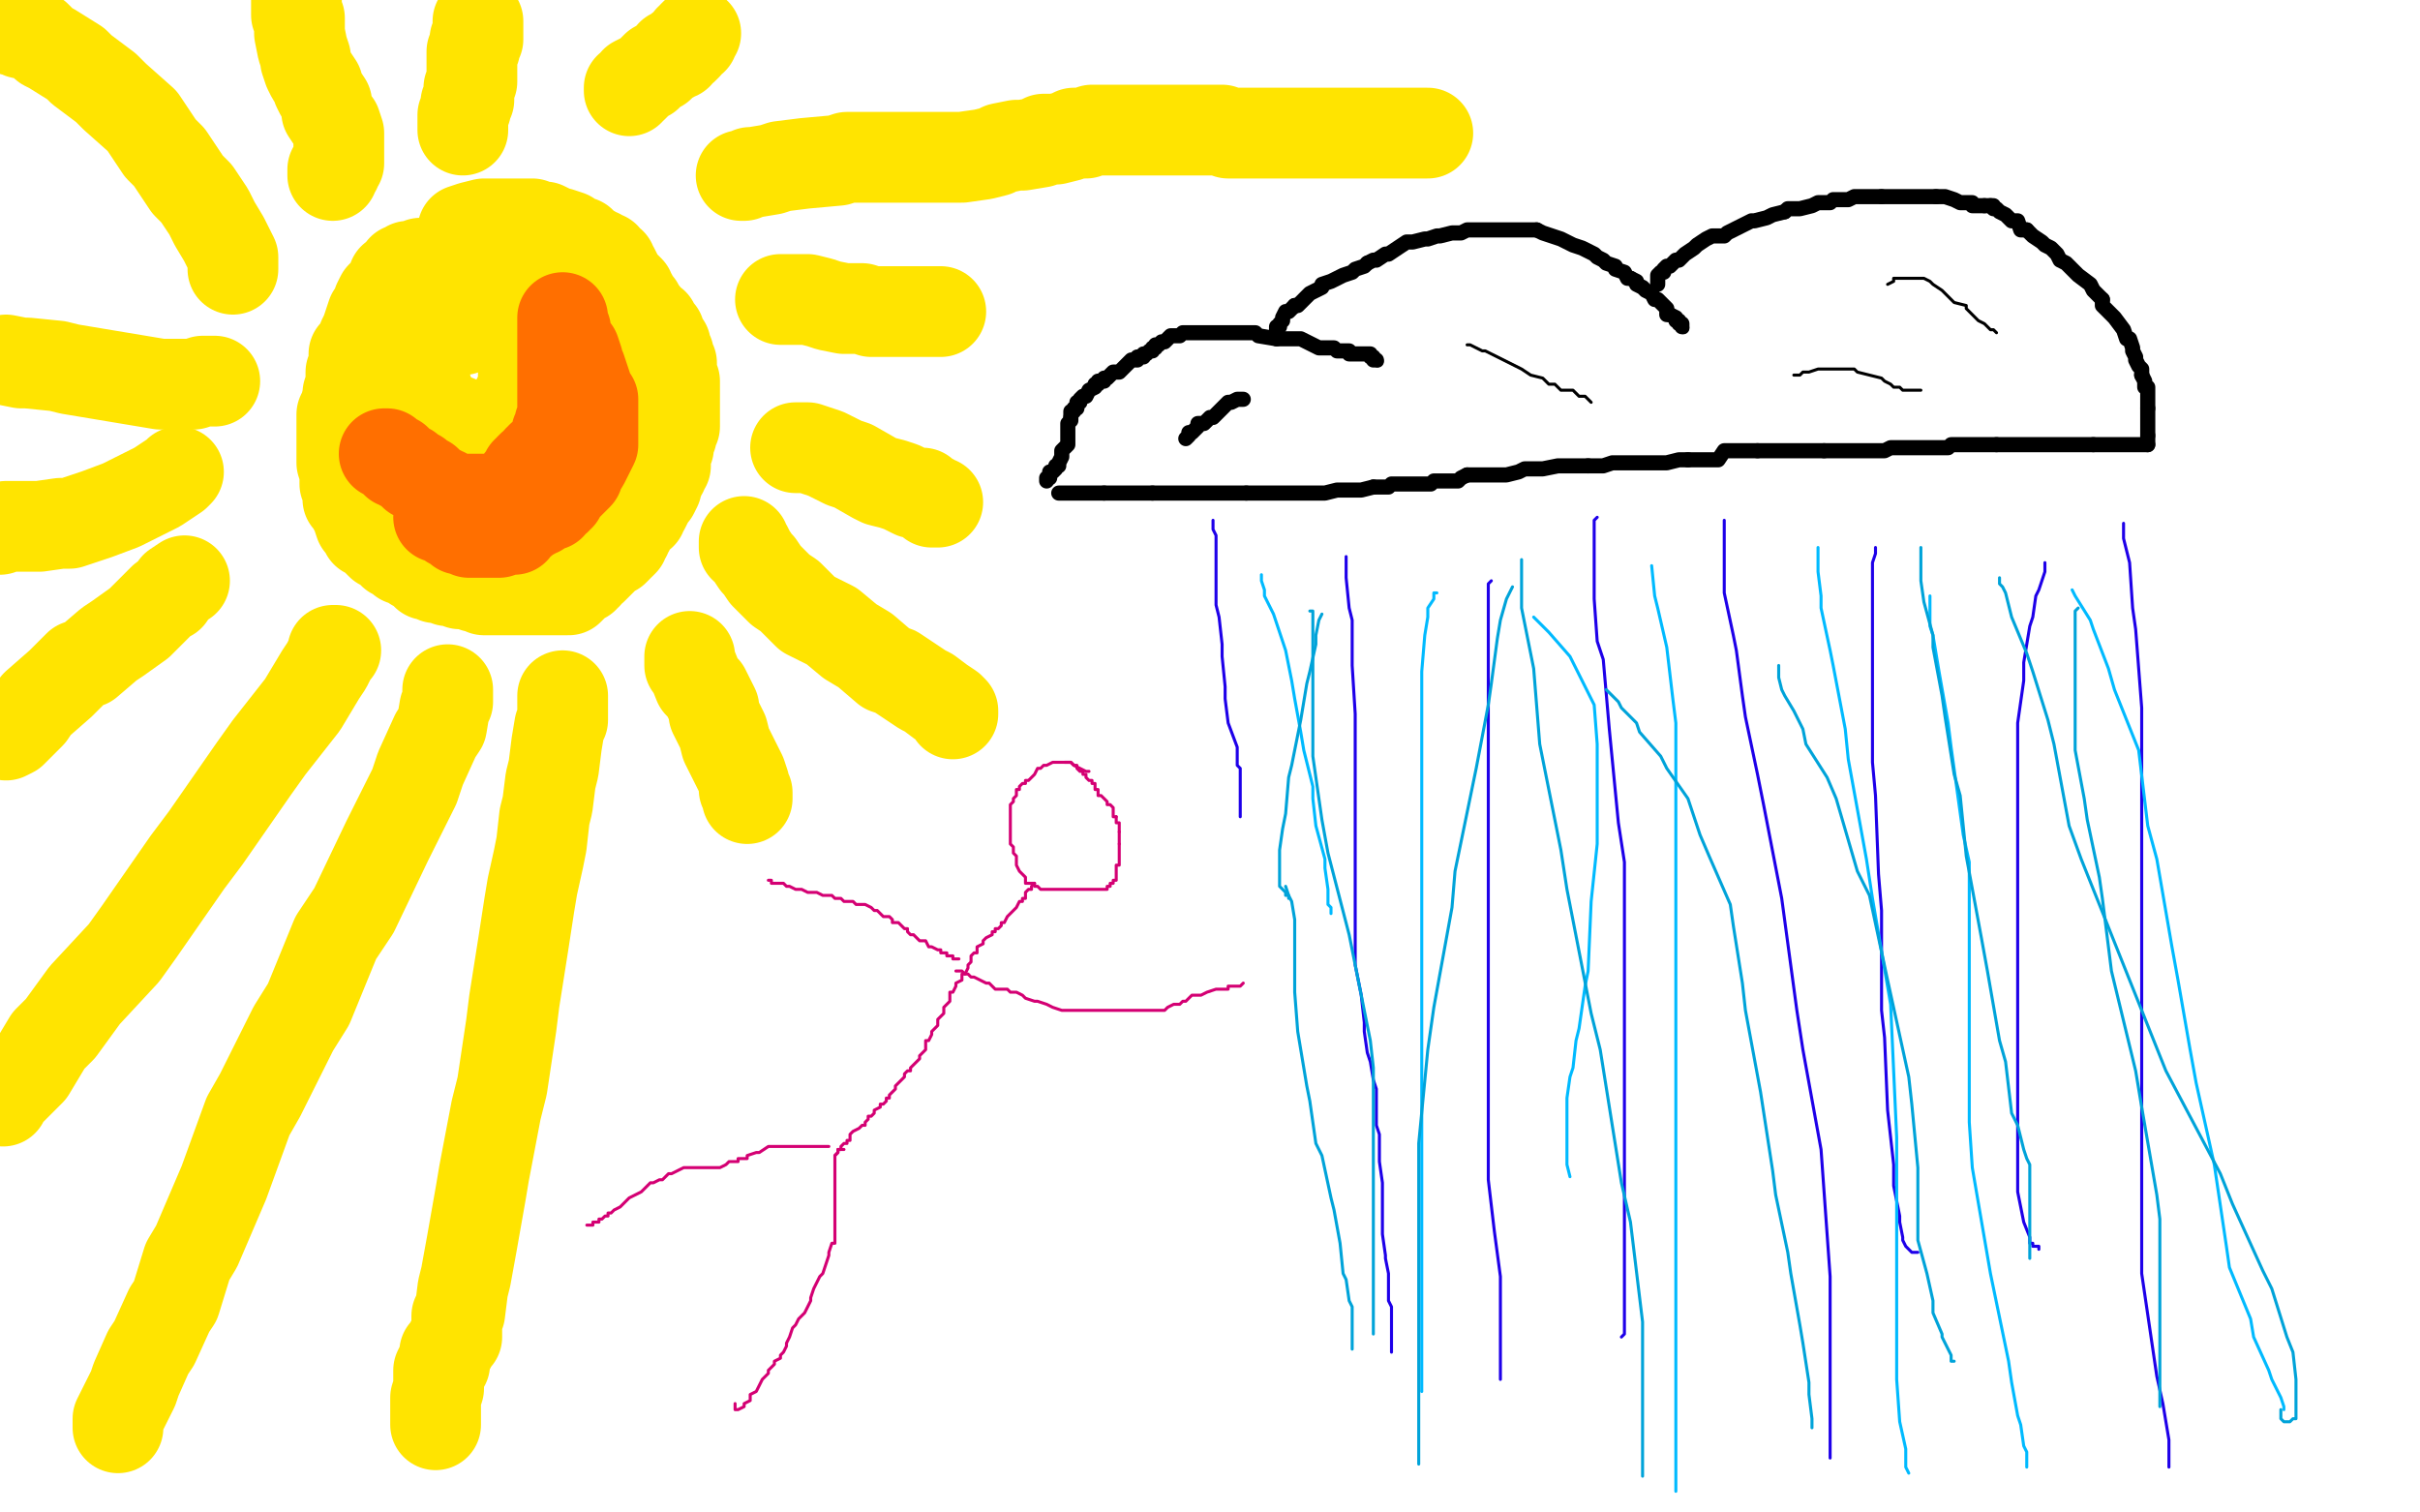 <?xml version="1.0" standalone="no"?>
<!DOCTYPE svg PUBLIC "-//W3C//DTD SVG 1.1//EN"
"http://www.w3.org/Graphics/SVG/1.1/DTD/svg11.dtd">

<svg width="800" height="500" version="1.1" xmlns="http://www.w3.org/2000/svg" xmlns:xlink="http://www.w3.org/1999/xlink" style="stroke-antialiasing: false"><desc>This SVG has been created on https://colorillo.com/</desc><rect x='0' y='0' width='800' height='500' style='fill: rgb(255,255,255); stroke-width:0' /><polyline points="360,255 359,255 359,255 357,254 357,254 355,253 355,253 354,252 354,252 352,252 352,252 351,252 351,252 350,252 350,252 348,252 348,252 346,253 345,253 344,254 343,254 342,256 340,258 339,258 339,259 338,259 337,260 337,261 336,261 336,262 336,263 335,264 335,265 334,266 334,267 334,268 334,269 334,270 334,271 334,272 334,273 334,274 334,275 334,276 334,277 334,278 334,279 335,280 335,281 335,282 336,283 336,284 336,285 336,286 337,288 338,289 339,290 339,291 339,292 340,292 341,292 342,292 342,293 343,293 344,294 345,294 346,294 347,294 348,294 349,294 350,294 351,294 352,294 353,294 354,294 355,294 356,294 357,294 358,294 359,294 360,294 361,294 362,294 363,294 364,294 365,294 366,294 366,293 367,293 367,292 368,292 368,291 369,291 369,290 369,289 369,288 369,287 369,286 370,286 370,285 370,284 370,283 370,282 370,281 370,280 370,279" style="fill: none; stroke: #d40073; stroke-width: 1; stroke-linejoin: round; stroke-linecap: round; stroke-antialiasing: false; stroke-antialias: 0; opacity: 1.0"/>
<polyline points="370,275 370,274 370,273 370,272 369,272 369,271 369,270" style="fill: none; stroke: #d40073; stroke-width: 1; stroke-linejoin: round; stroke-linecap: round; stroke-antialiasing: false; stroke-antialias: 0; opacity: 1.0"/>
<polyline points="370,279 370,278 370,277 370,276 370,275" style="fill: none; stroke: #d40073; stroke-width: 1; stroke-linejoin: round; stroke-linecap: round; stroke-antialiasing: false; stroke-antialias: 0; opacity: 1.0"/>
<polyline points="369,270 368,270 368,269 368,268 368,267 367,266 366,266 366,265 365,264 364,263 363,263 363,262 363,261 362,261 362,260 362,259 361,259 361,258 360,258 359,257 359,256 358,256 358,255 357,255 356,254 356,253 355,253 354,252 353,252 352,252" style="fill: none; stroke: #d40073; stroke-width: 1; stroke-linejoin: round; stroke-linecap: round; stroke-antialiasing: false; stroke-antialias: 0; opacity: 1.0"/>
<polyline points="342,292 341,293 341,293 341,294 341,294 340,294 340,294 339,295 339,295 339,297 339,297 338,297 338,297 338,298 338,298 337,298 337,298 336,300 336,300 335,301 335,301 333,303 332,305 331,305 331,306 330,307 329,307 329,308 328,308 328,309 326,310 325,311 325,312 323,313 323,315 322,315 321,316 321,318 320,319 320,320 319,322 318,322 318,324 316,325 316,326 315,328 314,328 314,329 314,331 313,332 312,333 312,335 311,336 310,337 310,339 309,340 308,341 308,342 307,344 306,344 306,345 306,347 305,348 304,349 304,350 303,351 302,352 301,353 301,354 300,354 299,355 299,356 298,357 297,358 296,359 296,360 295,361 294,362 294,363 293,363 293,364 292,365 291,365 291,366 289,367 289,368 288,369 287,369 287,370 286,371 286,372 285,372 284,373 282,374 281,375 281,376 281,377 280,377 280,378 279,378 278,379 278,380 277,380 277,381 276,382" style="fill: none; stroke: #d40073; stroke-width: 1; stroke-linejoin: round; stroke-linecap: round; stroke-antialiasing: false; stroke-antialias: 0; opacity: 1.0"/>
<polyline points="316,321 317,321 317,321 318,321 318,321 319,322 319,322 320,322 320,322 321,323 322,323 324,324 326,325 327,325 329,327 331,327 333,327 334,328 336,328 338,329 339,330 342,331 343,331 346,332 348,333 351,334 352,334 354,334 357,334 359,334 362,334 365,334 366,334 369,334 370,334 376,334 380,334 382,334 385,334 386,333 388,332 389,332 390,332 391,331 392,331 393,330 394,329 396,329 397,329 399,328 402,327 404,327 406,327 406,326 408,326 409,326 410,326 411,325" style="fill: none; stroke: #d40073; stroke-width: 1; stroke-linejoin: round; stroke-linecap: round; stroke-antialiasing: false; stroke-antialias: 0; opacity: 1.0"/>
<polyline points="317,317 316,317 316,317 315,317 315,317 315,316 315,316 314,316 314,316 313,316 313,316 313,315 313,315 312,315 312,315 311,315 311,315 311,314 311,314 310,314 308,313 307,313 306,311 305,311 304,311 303,310 302,309 301,309 300,308 300,307 299,307 298,306 297,305 296,305 295,305 295,304 294,303 293,303 292,303 291,302 290,301 289,301 288,300 286,299 284,299 283,299 282,298 280,298 279,298 278,297 276,297 275,296 274,296 272,296 270,295 268,295 267,295 265,294 263,294 261,293 260,293 259,292 256,292 255,292 255,291 254,291" style="fill: none; stroke: #d40073; stroke-width: 1; stroke-linejoin: round; stroke-linecap: round; stroke-antialiasing: false; stroke-antialias: 0; opacity: 1.0"/>
<polyline points="279,380 278,380 278,380 277,380 277,380 277,381 277,381 276,382 276,382 276,383 276,383 276,385 276,385 276,386 276,389 276,391 276,392 276,395 276,398 276,400 276,403 276,404 276,406 276,408 276,411 275,411 274,414 274,415 273,418 272,421 271,422 270,424 269,426 268,429 268,430 267,432 266,434 264,436 263,438 262,439 261,442 260,444 260,445 259,447 258,448 258,449 256,450 256,451 254,453 254,454 252,456 251,458 250,460 248,461 248,463 246,464 246,465 244,466 243,466 243,465 243,464" style="fill: none; stroke: #d40073; stroke-width: 1; stroke-linejoin: round; stroke-linecap: round; stroke-antialiasing: false; stroke-antialias: 0; opacity: 1.0"/>
<polyline points="274,379 273,379 273,379 272,379 272,379 271,379 271,379 269,379 269,379 268,379 268,379 267,379 267,379 266,379 266,379 264,379 264,379 262,379 262,379 261,379 261,379 259,379 259,379 257,379 257,379 254,379 251,381 250,381 247,382 247,383 244,383 244,384 241,384 240,385 238,386 236,386 235,386 233,386 232,386 230,386 228,386 226,386 224,387 222,388 221,388 219,390 218,390 216,391 215,391 214,392 212,394 210,395 208,396 207,397 206,398 205,399 203,400 202,401 201,401 201,402 200,402 199,403 198,403 198,404 197,404 196,404 196,405 195,405 194,405" style="fill: none; stroke: #d40073; stroke-width: 1; stroke-linejoin: round; stroke-linecap: round; stroke-antialiasing: false; stroke-antialias: 0; opacity: 1.0"/>
<polyline points="346,159 346,158 346,158 347,158 347,158 347,157 347,157 347,156 347,156 348,156 348,156 349,155 349,155 349,154 349,154 350,154 350,154 350,153 350,153 351,151 351,151 351,149 351,149 352,148 353,147 353,145 353,143 353,142 353,141 353,140 354,139 354,138" style="fill: none; stroke: #000000; stroke-width: 5; stroke-linejoin: round; stroke-linecap: round; stroke-antialiasing: false; stroke-antialias: 0; opacity: 1.0"/>
<polyline points="354,138 354,137 354,136 355,136 355,135 356,135 356,133 357,133 357,132 358,131 359,131 360,129 362,128 362,127 363,127 363,126 365,126 365,125 366,125 367,124 368,123 369,123 370,123 371,122 372,121 373,120 374,119 375,119 376,119 376,118 378,118 378,117 379,117 380,116 381,116 381,115 382,115 382,114 383,114 384,113 385,113 386,112 387,111 388,111 389,111 390,111 391,110 392,110 393,110 394,110 395,110 396,110 398,110 399,110 400,110 401,110 403,110 404,110 405,110 406,110 407,110 408,110 409,110 411,110 415,110 416,111 422,112 424,112 430,112 432,113 436,115 437,115 438,115 439,115 440,115 441,115 442,116 443,116 444,116 446,116 446,117 447,117 448,117 449,117 450,117 451,117 452,117 453,117 453,118 454,118 454,119 455,119" style="fill: none; stroke: #000000; stroke-width: 5; stroke-linejoin: round; stroke-linecap: round; stroke-antialiasing: false; stroke-antialias: 0; opacity: 1.0"/>
<polyline points="452,87 454,86 455,86 458,84 459,84 462,82 465,80 467,80 471,79 472,79 475,78 476,78 480,77 482,77 483,77 485,76 486,76 488,76 490,76 491,76 494,76 498,76 499,76 502,76 504,76 508,76" style="fill: none; stroke: #000000; stroke-width: 5; stroke-linejoin: round; stroke-linecap: round; stroke-antialiasing: false; stroke-antialias: 0; opacity: 1.0"/>
<polyline points="428,101 429,101 431,99 433,97 435,96 437,95 437,94 440,93 442,92 444,91 447,90 448,89 451,88 452,87" style="fill: none; stroke: #000000; stroke-width: 5; stroke-linejoin: round; stroke-linecap: round; stroke-antialiasing: false; stroke-antialias: 0; opacity: 1.0"/>
<polyline points="552,104 554,105 554,106 555,106 555,107 556,107 556,108" style="fill: none; stroke: #000000; stroke-width: 5; stroke-linejoin: round; stroke-linecap: round; stroke-antialiasing: false; stroke-antialias: 0; opacity: 1.0"/>
<polyline points="422,112 422,111 422,111 422,110 422,110 422,109 422,109 422,108 422,108 423,108 423,108 423,107 423,107 424,106 424,106 424,105 424,105 425,103 425,103 426,103 426,103 428,101 428,101 428,101 428,101" style="fill: none; stroke: #000000; stroke-width: 5; stroke-linejoin: round; stroke-linecap: round; stroke-antialiasing: false; stroke-antialias: 0; opacity: 1.0"/>
<polyline points="539,92 541,93 541,94 543,95 544,96 546,97 547,99 548,99 549,100 551,102 551,104 552,104" style="fill: none; stroke: #000000; stroke-width: 5; stroke-linejoin: round; stroke-linecap: round; stroke-antialiasing: false; stroke-antialias: 0; opacity: 1.0"/>
<polyline points="548,94 548,93 548,93 548,92 548,92 548,91 548,91 549,90 549,90 550,90 550,90 550,89 550,89 551,88 551,88 552,88 552,88 554,86 554,86 555,86 555,86 557,84 560,82 561,81 564,79 566,78 570,78 571,77 575,75 579,73 580,73 584,72 586,71 590,70" style="fill: none; stroke: #000000; stroke-width: 5; stroke-linejoin: round; stroke-linecap: round; stroke-antialiasing: false; stroke-antialias: 0; opacity: 1.0"/>
<polyline points="640,65 643,65 646,66 648,67 650,67 652,67 652,68 654,68 655,68 656,68" style="fill: none; stroke: #000000; stroke-width: 5; stroke-linejoin: round; stroke-linecap: round; stroke-antialiasing: false; stroke-antialias: 0; opacity: 1.0"/>
<polyline points="622,65 625,65 626,65 627,65 628,65 629,65 631,65 632,65 634,65 635,65 636,65 638,65 640,65" style="fill: none; stroke: #000000; stroke-width: 5; stroke-linejoin: round; stroke-linecap: round; stroke-antialiasing: false; stroke-antialias: 0; opacity: 1.0"/>
<circle cx="658.5" cy="68.5" r="2" style="fill: #000000; stroke-antialiasing: false; stroke-antialias: 0; opacity: 1.0"/>
<polyline points="670,76 672,78 675,80 676,81 678,82 679,83 680,84 681,86 683,87 685,89 687,91 691,94 692,96 695,99" style="fill: none; stroke: #000000; stroke-width: 5; stroke-linejoin: round; stroke-linecap: round; stroke-antialiasing: false; stroke-antialias: 0; opacity: 1.0"/>
<polyline points="710,135 710,136 710,138 710,139 710,140 710,141 710,142 710,143 710,144" style="fill: none; stroke: #000000; stroke-width: 5; stroke-linejoin: round; stroke-linecap: round; stroke-antialiasing: false; stroke-antialias: 0; opacity: 1.0"/>
<polyline points="708,124 709,126 709,128 710,128 710,129 710,130 710,131 710,132 710,133 710,134 710,135" style="fill: none; stroke: #000000; stroke-width: 5; stroke-linejoin: round; stroke-linecap: round; stroke-antialiasing: false; stroke-antialias: 0; opacity: 1.0"/>
<polyline points="710,147 709,147 708,147 707,147 706,147 703,147 701,147 699,147 698,147 695,147 692,147" style="fill: none; stroke: #000000; stroke-width: 5; stroke-linejoin: round; stroke-linecap: round; stroke-antialiasing: false; stroke-antialias: 0; opacity: 1.0"/>
<polyline points="660,147 657,147 655,147 652,147 651,147 648,147 645,147 644,148 642,148 640,148 637,148 636,148 633,148 632,148 629,148 625,148 623,149 620,149 619,149 616,149 614,149 612,149 609,149 607,149 605,149 603,149" style="fill: none; stroke: #000000; stroke-width: 5; stroke-linejoin: round; stroke-linecap: round; stroke-antialiasing: false; stroke-antialias: 0; opacity: 1.0"/>
<polyline points="508,76 510,77 516,79 520,81 523,82 527,84 528,85 530,86 531,87 534,88 534,89 537,90 538,92 539,92" style="fill: none; stroke: #000000; stroke-width: 5; stroke-linejoin: round; stroke-linecap: round; stroke-antialiasing: false; stroke-antialias: 0; opacity: 1.0"/>
<polyline points="581,149 579,149 577,149 576,149 574,149 573,149 570,149 568,152 566,152 564,152 561,152 558,152" style="fill: none; stroke: #000000; stroke-width: 5; stroke-linejoin: round; stroke-linecap: round; stroke-antialiasing: false; stroke-antialias: 0; opacity: 1.0"/>
<polyline points="656,68 657,68 658,68" style="fill: none; stroke: #000000; stroke-width: 5; stroke-linejoin: round; stroke-linecap: round; stroke-antialiasing: false; stroke-antialias: 0; opacity: 1.0"/>
<polyline points="590,70 591,69 595,69 599,68 601,67 605,67 606,66 610,66 611,66 613,65 615,65 618,65 621,65 622,65" style="fill: none; stroke: #000000; stroke-width: 5; stroke-linejoin: round; stroke-linecap: round; stroke-antialiasing: false; stroke-antialias: 0; opacity: 1.0"/>
<polyline points="658,68 659,68 659,68 659,69 659,69 660,69 660,69 661,70 661,70 663,71 663,71 665,73 665,73 667,73 667,73 668,76 668,76 670,76 670,76" style="fill: none; stroke: #000000; stroke-width: 5; stroke-linejoin: round; stroke-linecap: round; stroke-antialiasing: false; stroke-antialias: 0; opacity: 1.0"/>
<polyline points="695,99 695,101 698,104 699,105 702,109 703,112 704,112 705,115 705,116 706,118 706,119 707,121 708,122 708,124" style="fill: none; stroke: #000000; stroke-width: 5; stroke-linejoin: round; stroke-linecap: round; stroke-antialiasing: false; stroke-antialias: 0; opacity: 1.0"/>
<polyline points="525,154 524,154 520,154 518,154 515,154 510,155 508,155 504,155 502,156 498,157 496,157 491,157 489,157 485,157" style="fill: none; stroke: #000000; stroke-width: 5; stroke-linejoin: round; stroke-linecap: round; stroke-antialiasing: false; stroke-antialias: 0; opacity: 1.0"/>
<circle cx="455.5" cy="119.5" r="2" style="fill: #000000; stroke-antialiasing: false; stroke-antialias: 0; opacity: 1.0"/>
<polyline points="485,157 483,158 482,159 479,159 477,159 474,159 473,160 469,160 466,160 465,160 460,160 459,161 455,161 454,161" style="fill: none; stroke: #000000; stroke-width: 5; stroke-linejoin: round; stroke-linecap: round; stroke-antialiasing: false; stroke-antialias: 0; opacity: 1.0"/>
<circle cx="556.5" cy="108.5" r="2" style="fill: #000000; stroke-antialiasing: false; stroke-antialias: 0; opacity: 1.0"/>
<polyline points="454,161 450,162 447,162 442,162 438,163 437,163 433,163 430,163 426,163 425,163 421,163 418,163 416,163 412,163" style="fill: none; stroke: #000000; stroke-width: 5; stroke-linejoin: round; stroke-linecap: round; stroke-antialiasing: false; stroke-antialias: 0; opacity: 1.0"/>
<polyline points="710,144 710,145 710,146 710,147" style="fill: none; stroke: #000000; stroke-width: 5; stroke-linejoin: round; stroke-linecap: round; stroke-antialiasing: false; stroke-antialias: 0; opacity: 1.0"/>
<polyline points="603,149 602,149 600,149 599,149 596,149 593,149 592,149 590,149 589,149 587,149 586,149 584,149 582,149 581,149" style="fill: none; stroke: #000000; stroke-width: 5; stroke-linejoin: round; stroke-linecap: round; stroke-antialiasing: false; stroke-antialias: 0; opacity: 1.0"/>
<polyline points="558,152 555,152 551,153 550,153 547,153 545,153 542,153 540,153 537,153 536,153 533,153 530,154 528,154 525,154" style="fill: none; stroke: #000000; stroke-width: 5; stroke-linejoin: round; stroke-linecap: round; stroke-antialiasing: false; stroke-antialias: 0; opacity: 1.0"/>
<polyline points="381,163 380,163 379,163 378,163 377,163 376,163 375,163 374,163 373,163 372,163 371,163 370,163 369,163 368,163 367,163 366,163 365,163" style="fill: none; stroke: #000000; stroke-width: 5; stroke-linejoin: round; stroke-linecap: round; stroke-antialiasing: false; stroke-antialias: 0; opacity: 1.0"/>
<polyline points="692,147 690,147 687,147 684,147 683,147 679,147 677,147 673,147 672,147 668,147 667,147 664,147 661,147 660,147" style="fill: none; stroke: #000000; stroke-width: 5; stroke-linejoin: round; stroke-linecap: round; stroke-antialiasing: false; stroke-antialias: 0; opacity: 1.0"/>
<polyline points="412,163 411,163 405,163 404,163 400,163 398,163 394,163 389,163 387,163 385,163 384,163 383,163 382,163 381,163" style="fill: none; stroke: #000000; stroke-width: 5; stroke-linejoin: round; stroke-linecap: round; stroke-antialiasing: false; stroke-antialias: 0; opacity: 1.0"/>
<polyline points="365,163 364,163 363,163 362,163 361,163 360,163 359,163 358,163 357,163 356,163 355,163 354,163 353,163 352,163 351,163 350,163" style="fill: none; stroke: #000000; stroke-width: 5; stroke-linejoin: round; stroke-linecap: round; stroke-antialiasing: false; stroke-antialias: 0; opacity: 1.0"/>
<polyline points="392,145 393,144 393,144 393,143 393,143 394,143 394,143 395,142 395,142 396,141 396,141 396,140 396,140 398,140 398,140 399,139 399,139 400,138 400,138 401,138 401,138 402,137 402,137 403,136 403,136 404,135 404,135 405,134 406,133 407,133 409,132 410,132 411,132" style="fill: none; stroke: #000000; stroke-width: 5; stroke-linejoin: round; stroke-linecap: round; stroke-antialiasing: false; stroke-antialias: 0; opacity: 1.0"/>
<polyline points="485,114 486,114 486,114 490,116 490,116 491,116 491,116 495,118 495,118 497,119 497,119 501,121 501,121 503,122 503,122 506,124 506,124 510,125 510,125 511,126 511,126 512,127 512,127 514,127 514,127 515,128 515,128 516,129 518,129 520,129 522,131 524,131 525,132 526,133" style="fill: none; stroke: #000000; stroke-width: 1; stroke-linejoin: round; stroke-linecap: round; stroke-antialiasing: false; stroke-antialias: 0; opacity: 1.0"/>
<polyline points="593,124 595,124 595,124 596,123 596,123 598,123 598,123 601,122 601,122 603,122 603,122 607,122 607,122 609,122 609,122 613,122 613,122 614,123 614,123 618,124 618,124 622,125 622,125 623,126 623,126 625,127 626,128 627,128 628,128 629,129 630,129 631,129 632,129 633,129 634,129 635,129" style="fill: none; stroke: #000000; stroke-width: 1; stroke-linejoin: round; stroke-linecap: round; stroke-antialiasing: false; stroke-antialias: 0; opacity: 1.0"/>
<polyline points="624,94 626,93 626,93 626,92 626,92 628,92 628,92 631,92 631,92 633,92 633,92 634,92 634,92 635,92 635,92 636,92 636,92 638,93 638,93 639,94 639,94 642,96 642,96 644,98 644,98 646,100 650,101 650,102 652,104 653,105 654,106 656,107 657,108 658,109 659,109 660,110" style="fill: none; stroke: #000000; stroke-width: 1; stroke-linejoin: round; stroke-linecap: round; stroke-antialiasing: false; stroke-antialias: 0; opacity: 1.0"/>
<polyline points="401,172 401,173 401,173 401,175 401,175 402,177 402,177 402,180 402,180 402,183 402,183 402,184 402,184 402,187 402,187 402,191 402,191 402,193 402,193 402,200 402,200 403,204 403,204 404,213 404,217 405,227 405,231 406,239 409,247 409,249 409,253 410,254 410,257 410,259 410,261 410,263 410,264 410,265 410,266 410,267 410,268 410,269 410,270" style="fill: none; stroke: #1e00e9; stroke-width: 1; stroke-linejoin: round; stroke-linecap: round; stroke-antialiasing: false; stroke-antialias: 0; opacity: 1.0"/>
<polyline points="445,184 445,185 445,185 445,189 445,189 445,191 445,191 446,201 446,201 447,205 447,205 447,220 447,220 448,236 448,236 448,244 448,244 448,264 448,264 448,271 448,271 448,295 448,295 448,302 448,302 448,315 448,315 448,319 450,329 451,338 451,341 452,348 453,351 454,357 455,360 455,367 455,372 456,375 456,381 456,384 457,391 457,394 457,400 457,403 457,408 458,415 458,416 459,421 459,424 459,427 459,428 459,430 460,432 460,434 460,436 460,437 460,439 460,441 460,443 460,444 460,446 460,447 460,446 460,445" style="fill: none; stroke: #1e00e9; stroke-width: 1; stroke-linejoin: round; stroke-linecap: round; stroke-antialiasing: false; stroke-antialias: 0; opacity: 1.0"/>
<polyline points="493,192 492,193 492,193 492,195 492,195 492,197 492,197 492,202 492,202 492,206 492,206 492,217 492,217 492,222 492,222 492,240 492,240 492,265 492,265 492,274 492,274 492,300 492,300 492,312 492,312 492,346 492,346 492,356 492,382 492,390 494,407 496,422 496,426 496,434 496,436 496,440 496,442 496,446 496,451 496,452 496,454 496,455 496,456" style="fill: none; stroke: #1e00e9; stroke-width: 1; stroke-linejoin: round; stroke-linecap: round; stroke-antialiasing: false; stroke-antialias: 0; opacity: 1.0"/>
<polyline points="528,171 527,172 527,172 527,173 527,173 527,177 527,177 527,182 527,182 527,185 527,185 527,194 527,194 527,198 527,198 528,212 528,212 530,218 530,218 532,241 532,241 535,272 535,272 537,285 537,285 537,317 537,317 537,330 537,367 537,377 537,403 537,410 537,425 537,434 537,436 537,440 537,441 536,442" style="fill: none; stroke: #1e00e9; stroke-width: 1; stroke-linejoin: round; stroke-linecap: round; stroke-antialiasing: false; stroke-antialias: 0; opacity: 1.0"/>
<polyline points="570,172 570,173 570,173 570,174 570,174 570,175 570,175 570,178 570,178 570,180 570,180 570,185 570,185 570,188 570,188 570,196 570,196 573,210 573,210 574,215 574,215 576,230 576,230 577,237 577,237 581,256 583,266 589,297 594,334 596,347 602,380 603,394 605,422 605,431 605,451 605,457 605,469 605,477 605,479 605,481 605,482" style="fill: none; stroke: #1e00e9; stroke-width: 1; stroke-linejoin: round; stroke-linecap: round; stroke-antialiasing: false; stroke-antialias: 0; opacity: 1.0"/>
<polyline points="620,181 620,182 620,182 620,183 620,183 619,186 619,186 619,189 619,189 619,195 619,195 619,199 619,199 619,211 619,211 619,225 619,225 619,232 619,232 619,252 619,252 620,263 620,263 621,289 621,289 622,301 622,334 623,343 624,367 626,385 626,392 628,402 628,404 629,409 629,410 630,412 631,413 632,414 633,414 634,414" style="fill: none; stroke: #1e00e9; stroke-width: 1; stroke-linejoin: round; stroke-linecap: round; stroke-antialiasing: false; stroke-antialias: 0; opacity: 1.0"/>
<polyline points="676,186 676,189 676,189 674,195 674,195 673,197 673,197 672,204 672,204 671,207 671,207 669,219 669,219 669,225 669,225 667,239 667,239 667,246 667,246 667,266 667,266 667,291 667,291 667,301 667,301 667,326 667,326 667,335 667,359 667,368 667,389 667,394 669,404 671,409 671,411 672,411 672,412 673,412 674,412 674,413" style="fill: none; stroke: #1e00e9; stroke-width: 1; stroke-linejoin: round; stroke-linecap: round; stroke-antialiasing: false; stroke-antialias: 0; opacity: 1.0"/>
<polyline points="702,173 702,174 702,174 702,176 702,176 702,178 702,178 704,186 704,186 705,201 705,201 706,208 706,208 708,234 708,234 708,246 708,246 708,282 708,282 708,301 708,301 708,350 708,350 708,404 708,404 708,421 708,421 713,455 715,464 717,476 717,479 717,484 717,485" style="fill: none; stroke: #1e00e9; stroke-width: 1; stroke-linejoin: round; stroke-linecap: round; stroke-antialiasing: false; stroke-antialias: 0; opacity: 1.0"/>
<polyline points="417,190 417,191 417,191 417,192 417,192 418,195 418,195 418,197 418,197 421,203 421,203 422,206 422,206 425,215 425,215 427,225 427,225 428,231 428,231 430,242 430,242 431,248 431,248 434,260 434,260 434,264 434,264 435,273 438,284 438,287 439,294 439,296 439,299 440,300 440,301 440,302" style="fill: none; stroke: #00baff; stroke-width: 1; stroke-linejoin: round; stroke-linecap: round; stroke-antialiasing: false; stroke-antialias: 0; opacity: 1.0"/>
<polyline points="475,196 474,196 474,196 474,197 474,197 474,198 474,198 472,201 472,201 472,204 472,204 471,210 471,210 470,222 470,222 470,227 470,227 470,242 470,242 470,250 470,250 470,268 470,268 470,277 470,277 470,306 470,306 470,344 470,358 470,390 470,402 470,430 470,437 470,450 470,453 470,457 470,459 470,460" style="fill: none; stroke: #00baff; stroke-width: 1; stroke-linejoin: round; stroke-linecap: round; stroke-antialiasing: false; stroke-antialias: 0; opacity: 1.0"/>
<polyline points="507,204 512,209 512,209 519,217 519,217 520,219 520,219 524,227 524,227 527,233 527,233 528,246 528,246 528,251 528,251 528,271 528,271 528,279 528,279 526,298 526,298 525,321 525,321 524,326 524,326 522,340 522,340 521,344 520,353 519,356 518,363 518,367 518,369 518,373 518,374 518,379 518,380 518,385 519,389" style="fill: none; stroke: #00baff; stroke-width: 1; stroke-linejoin: round; stroke-linecap: round; stroke-antialiasing: false; stroke-antialias: 0; opacity: 1.0"/>
<polyline points="546,187 547,197 547,197 548,201 548,201 551,214 551,214 553,231 553,231 554,239 554,239 554,264 554,264 554,274 554,274 554,308 554,308 554,319 554,319 554,357 554,357 554,370 554,370 554,402 554,402 554,443 554,443 554,451 554,471 554,478 554,490 554,493" style="fill: none; stroke: #00baff; stroke-width: 1; stroke-linejoin: round; stroke-linecap: round; stroke-antialiasing: false; stroke-antialias: 0; opacity: 1.0"/>
<polyline points="601,181 601,182 601,182 601,189 601,189 602,197 602,197 602,201 602,201 605,215 605,215 606,220 606,220 610,241 610,241 611,251 611,251 617,284 617,284 619,297 619,297 625,332 625,332 627,376 627,376 627,387 627,387 627,419 627,428 627,448 627,456 628,470 630,479 630,482 630,485 631,487" style="fill: none; stroke: #00baff; stroke-width: 1; stroke-linejoin: round; stroke-linecap: round; stroke-antialiasing: false; stroke-antialias: 0; opacity: 1.0"/>
<polyline points="638,197 638,198 638,198 638,199 638,199 638,201 638,201 638,207 638,207 639,210 639,210 641,222 641,222 644,239 644,239 645,247 645,247 649,276 649,276 651,285 651,285 651,321 651,321 651,335 651,335 651,371 651,371 652,386 658,421 664,450 665,457 667,468 668,471 669,478 670,480 670,484 670,485" style="fill: none; stroke: #00baff; stroke-width: 1; stroke-linejoin: round; stroke-linecap: round; stroke-antialiasing: false; stroke-antialias: 0; opacity: 1.0"/>
<polyline points="685,195 686,197 686,197 691,205 691,205 692,208 692,208 697,221 697,221 699,228 699,228 707,248 707,248 710,273 710,273 713,284 713,284 718,313 718,313 720,324 720,324 724,347 724,347 726,358 726,358 732,385 732,385 736,412 737,419 744,436 745,442 750,453 751,456 754,462 755,465 755,466" style="fill: none; stroke: #00baff; stroke-width: 1; stroke-linejoin: round; stroke-linecap: round; stroke-antialiasing: false; stroke-antialias: 0; opacity: 1.0"/>
<polyline points="433,202 434,202 434,202 434,204 434,204 434,206 434,206 434,212 434,212 434,223 434,223 434,228 434,228 434,244 434,244 434,250 434,250 437,271 437,271 439,282 439,282 446,309 446,309 453,344 453,344 454,353 454,353 454,375 454,383 454,398 454,403 454,415 454,419 454,429 454,434 454,436 454,439 454,440 454,441" style="fill: none; stroke: #00a3d9; stroke-width: 1; stroke-linejoin: round; stroke-linecap: round; stroke-antialiasing: false; stroke-antialias: 0; opacity: 1.0"/>
<polyline points="500,194 499,196 499,196 498,198 498,198 496,205 496,205 495,211 495,211 493,226 493,226 492,233 492,233 488,254 488,254 481,288 481,288 480,300 480,300 474,333 474,333 472,347 472,347 469,378 469,378 469,387 469,387 469,411 469,436 469,445 469,459 469,465 469,474 469,476 469,480 469,481 469,483 469,484" style="fill: none; stroke: #00a3d9; stroke-width: 1; stroke-linejoin: round; stroke-linecap: round; stroke-antialiasing: false; stroke-antialias: 0; opacity: 1.0"/>
<polyline points="503,185 503,189 503,189 503,191 503,191 503,198 503,198 503,201 503,201 506,216 506,216 507,221 507,221 509,246 509,246 516,281 516,281 518,294 518,294 526,335 526,335 529,347 529,347 536,391 536,391 539,404 539,404 543,437 543,477 543,488" style="fill: none; stroke: #00a3d9; stroke-width: 1; stroke-linejoin: round; stroke-linecap: round; stroke-antialiasing: false; stroke-antialias: 0; opacity: 1.0"/>
<polyline points="531,228 535,232 535,232 536,234 536,234 541,239 541,239 542,242 542,242 549,250 549,250 551,254 551,254 558,264 558,264 562,276 562,276 565,283 565,283 572,299 572,299 573,306 573,306 576,325 576,325 577,334 577,334 582,361 586,387 587,395 591,414 592,421 595,438 596,444 598,457 598,461 599,469 599,472 599,470" style="fill: none; stroke: #00a3d9; stroke-width: 1; stroke-linejoin: round; stroke-linecap: round; stroke-antialiasing: false; stroke-antialias: 0; opacity: 1.0"/>
<polyline points="588,220 588,222 588,222 588,224 588,224 589,228 589,228 590,230 590,230 593,235 593,235 596,241 596,241 597,246 597,246 604,257 604,257 607,264 607,264 614,288 614,288 618,296 618,296 624,324 624,324 631,356 631,356 632,365 634,386 634,391 634,404 634,410 637,421 639,430 639,434 642,441 642,442 644,446 645,448 645,449 645,450 646,450" style="fill: none; stroke: #00a3d9; stroke-width: 1; stroke-linejoin: round; stroke-linecap: round; stroke-antialiasing: false; stroke-antialias: 0; opacity: 1.0"/>
<polyline points="635,181 635,184 635,184 635,185 635,185 635,189 635,189 635,192 635,192 636,199 636,199 639,210 639,210 639,214 639,214 642,230 642,230 643,237 643,237 646,256 646,256 648,263 648,263 650,283 650,283 655,310 655,310 657,321 661,344 663,351 665,368 667,372 669,380 670,383 671,385 671,386 671,387 671,388 671,389 671,390 671,391 671,392 671,393 671,394 671,395 671,396 671,397 671,398 671,399 671,400 671,401 671,402 671,403 671,405 671,406 671,407 671,408 671,409 671,410 671,411 671,412 671,413 671,414 671,415 671,416" style="fill: none; stroke: #00a3d9; stroke-width: 1; stroke-linejoin: round; stroke-linecap: round; stroke-antialiasing: false; stroke-antialias: 0; opacity: 1.0"/>
<polyline points="661,191 661,192 661,192 661,193 661,193 662,194 662,194 663,196 663,196 665,204 665,204 670,216 670,216 672,222 672,222 677,238 677,238 679,246 679,246 684,273 684,273 688,284 688,284 700,314 700,314 704,324 704,324 716,354 734,388 738,398 748,420 751,426 756,442 758,447 759,456 759,463 759,464 759,468 759,469 758,469 757,470 756,470 755,470 754,469 754,466" style="fill: none; stroke: #00a3d9; stroke-width: 1; stroke-linejoin: round; stroke-linecap: round; stroke-antialiasing: false; stroke-antialias: 0; opacity: 1.0"/>
<polyline points="687,201 686,202 686,202 686,203 686,203 686,207 686,207 686,209 686,209 686,215 686,215 686,219 686,219 686,231 686,231 686,243 686,243 686,248 686,248 689,264 689,264 690,271 690,271 694,290 694,290 695,297 695,297 698,321 706,354 708,366 713,395 714,403 714,427 714,435 714,450 714,454 714,461 714,464 714,465" style="fill: none; stroke: #00a3d9; stroke-width: 1; stroke-linejoin: round; stroke-linecap: round; stroke-antialiasing: false; stroke-antialias: 0; opacity: 1.0"/>
<polyline points="437,203 436,205 436,205 435,210 435,210 435,213 435,213 433,222 433,222 432,226 432,226 430,238 430,238 427,253 427,253 426,257 426,257 425,269 425,269 424,274 424,274 423,281 423,281 423,284 423,284 423,289 423,289 423,290 423,293 425,295 425,296 426,296 426,297" style="fill: none; stroke: #00a3d9; stroke-width: 1; stroke-linejoin: round; stroke-linecap: round; stroke-antialiasing: false; stroke-antialias: 0; opacity: 1.0"/>
<polyline points="425,293 426,296 426,296 427,298 427,298 428,304 428,304 428,306 428,306 428,313 428,313 428,318 428,318 428,328 428,328 429,341 429,341 430,347 430,347 432,359 432,359 433,364 433,364 435,378 435,378 437,382 437,382 440,396 441,400 443,411 444,421 445,423 446,430 447,432 447,437 447,439 447,443 447,445 447,446" style="fill: none; stroke: #00a3d9; stroke-width: 1; stroke-linejoin: round; stroke-linecap: round; stroke-antialiasing: false; stroke-antialias: 0; opacity: 1.0"/>
<polyline points="153,109 152,108 152,108 151,108 151,108 150,108 150,108 149,108 149,108 148,108 148,108 147,108 147,108 146,108 146,108 145,109 145,109 144,111 143,111 143,112 142,113 142,114 141,115 141,116 140,117 140,118 140,119 140,120 140,122 140,123 140,124 140,125 140,126 141,128 141,129 141,130 142,131 143,133 144,134 144,135 145,136 147,137 148,138 149,139 150,139 151,139 152,141 153,141 155,141 157,141 159,141 162,141 164,140 166,139 167,138 168,138 169,137 170,136 170,135 171,134 171,133 171,132 172,131 172,130 173,129 173,127 173,126 173,125 173,124 174,124 174,122 174,121 174,118 174,116 174,115 174,114 174,113 174,112 174,110 174,109 174,108 174,107 173,105 172,104 171,104 171,102 170,102 170,101 169,101 169,100 168,99 167,99 167,98 166,98 166,97 165,97 165,96 163,95 162,95 162,94 160,94 160,93 158,92 157,92 155,91 153,90 151,89 150,88 149,88 148,88 147,87 146,87 145,87 144,87 143,87 141,87 140,87 139,87 138,88 137,88 136,88 135,88 134,89 133,89 132,91 130,92 129,95 128,96 126,98 125,100 124,103 123,104 122,107 121,110 120,112 120,113 119,115 117,117 117,118 117,120 117,122 116,123 116,125 116,127 115,130 115,131 114,135 113,137 113,139 113,141 113,143 113,146 113,146 113,147 113,149 113,150 113,153 114,156 114,158 114,160 115,162 115,165 117,166 117,168 118,169 118,170 119,173 120,173 121,175 121,176 123,177 124,178 125,179 126,180 127,180 129,181 129,182 130,183 133,184 133,185 136,186 137,187 139,188 140,189 141,190 143,190 144,191 145,191 147,191 148,192 149,192 150,192 152,193 153,193 155,193 157,194 158,194 160,194 160,195 163,195 165,195 167,195 169,195 171,195 172,195 174,195 176,195 178,195 181,195 183,195 184,195 185,195 186,195 187,195 188,195 189,194 190,193 191,192 193,191 193,190 194,190 195,188 196,188 197,187 198,186 199,185 201,183 203,182 204,181 204,180 205,180 206,179 206,178 207,177 207,176 207,175 208,175 208,174 209,173 210,171 212,170 212,169 213,168 214,166 214,164 215,164 216,163 217,161 217,160 217,159 218,158 218,156 219,156 219,154 220,154 220,152 220,151 220,149 221,148 221,146 222,144 222,143 223,141 223,140 223,139 223,138 223,136 223,134 223,133 223,131 223,129 223,127 223,126 222,125 222,123 222,122 222,120 221,118 221,117 220,115 220,114 219,113 218,111 218,110 217,109 216,109 216,107 215,107 214,106 213,104 212,103 211,101 210,100 209,98 208,97 208,96 206,94 205,93 204,91 203,89 202,89 202,87 201,87 200,86 200,85 198,85 198,84 196,84 196,83 194,82 192,80 191,80 189,79 188,78 185,77 184,77 182,76 180,75 178,75 176,75 176,74 173,74 172,74 170,74 168,74 165,74 162,74 160,74 156,75 153,76" style="fill: none; stroke: #ffe400; stroke-width: 30; stroke-linejoin: round; stroke-linecap: round; stroke-antialiasing: false; stroke-antialias: 0; opacity: 1.0"/>
<polyline points="127,150 128,150 128,150 129,151 129,151 130,152 130,152 131,152 131,152 131,153 131,153 132,153 132,153 133,154 133,154 135,155 135,155 137,157 138,157 140,159 141,159 143,161 145,162 145,163 147,163 148,164 149,165 150,165 151,165 152,165 153,165 155,165 156,165 158,165 159,165 160,165 161,165 162,165 163,165 164,165 166,165 168,164 168,163 169,163 170,163 171,162 171,161 172,160 172,159 173,159 173,158 174,157 174,156 175,156 175,155 176,154 177,154 178,153 178,152 179,152 179,151 181,150 181,149 182,149 183,148 183,147 183,146 184,146 184,145 184,144 184,143 185,143 185,141 185,140 186,140 186,139 186,138 186,137 186,136 186,135 186,134 186,133 186,132 186,131 186,130 186,129 186,128 186,127 186,126 186,125 186,123 186,122 186,121 186,120 186,119 186,118 186,117 186,115 186,114 186,113 186,112 186,111 186,110 186,109 186,108 186,107 186,106 186,105 186,106 186,107 186,109 187,109 187,112 188,113 189,115 190,116 191,119 191,122 192,122 193,125 194,128 194,129 195,131 196,132 196,133 196,135 196,136 196,137 196,138 196,140 196,142 196,143 196,145 196,146 196,147 195,149 194,151 193,153 191,156 191,157 189,159 188,160 187,161 186,162 185,164 184,164 184,165 182,166 182,167 180,167 179,168 178,169 177,169 176,170 174,171 173,172 171,173 170,175 167,175 166,175 165,176 164,176 163,176 162,176 161,176 160,176 159,176 157,176 155,176 155,175 153,175 152,175 152,174 151,174 150,173 149,173 149,172 148,172 148,171 147,171 146,171 145,171" style="fill: none; stroke: #ff6f00; stroke-width: 30; stroke-linejoin: round; stroke-linecap: round; stroke-antialiasing: false; stroke-antialias: 0; opacity: 1.0"/>
<polyline points="111,215 110,215 110,215 110,216 110,216 109,218 109,218 108,220 108,220 106,223 106,223 100,233 100,233 89,247 89,247 84,254 84,254 68,277 68,277 62,285 62,285 46,308 46,308 41,315 41,315 28,329 28,329 20,340 16,344 10,354 7,357 2,362 1,364" style="fill: none; stroke: #ffe400; stroke-width: 30; stroke-linejoin: round; stroke-linecap: round; stroke-antialiasing: false; stroke-antialias: 0; opacity: 1.0"/>
<polyline points="148,228 148,229 148,229 148,232 148,232 147,234 147,234 146,240 146,240 144,243 144,243 139,254 139,254 137,260 137,260 128,278 128,278 117,301 117,301 111,310 111,310 102,332 102,332 97,340 97,340 86,362 86,362 82,369 74,391 65,412 62,417 58,430 56,433 51,444 49,447 45,456 44,459 41,465 39,469 39,470 39,471 39,472" style="fill: none; stroke: #ffe400; stroke-width: 30; stroke-linejoin: round; stroke-linecap: round; stroke-antialiasing: false; stroke-antialias: 0; opacity: 1.0"/>
<polyline points="186,230 186,231 186,231 186,233 186,233 186,234 186,234 186,238 186,238 185,240 185,240 184,246 184,246 183,254 183,254 182,258 182,258 181,266 181,266 180,270 180,270 179,279 179,279 178,284 178,284 176,293 176,293 175,299 173,312 170,331 169,339 166,359 164,367 160,388 159,394 156,411 154,422 153,426 152,434 151,435 151,441 151,442 149,444 149,445 147,447 147,451 146,451 145,453 145,455 145,458 145,459 144,462 144,463 144,465 144,468 144,469 144,470 144,471" style="fill: none; stroke: #ffe400; stroke-width: 30; stroke-linejoin: round; stroke-linecap: round; stroke-antialiasing: false; stroke-antialias: 0; opacity: 1.0"/>
<polyline points="228,217 228,218 228,218 228,220 228,220 229,221 229,221 231,226 231,226 233,228 233,228 236,234 236,234 236,236 236,236 239,242 239,242 240,246 240,246 242,250 242,250 243,252 243,252 245,256 245,256 246,259 246,260 246,261 247,262 247,263 247,264" style="fill: none; stroke: #ffe400; stroke-width: 30; stroke-linejoin: round; stroke-linecap: round; stroke-antialiasing: false; stroke-antialias: 0; opacity: 1.0"/>
<polyline points="246,179 246,180 246,180 246,181 246,181 247,181 247,181 248,183 248,183 250,186 250,186 251,187 251,187 253,190 253,190 255,192 255,192 258,195 258,195 261,197 261,197 265,201 265,201 267,203 267,203 275,207 275,207 281,212 286,215 293,221 296,222 305,228 307,229 311,232 314,234 315,235 315,236" style="fill: none; stroke: #ffe400; stroke-width: 30; stroke-linejoin: round; stroke-linecap: round; stroke-antialiasing: false; stroke-antialias: 0; opacity: 1.0"/>
<polyline points="263,148 264,148 264,148 265,148 265,148 266,148 266,148 267,148 267,148 273,150 273,150 279,153 279,153 279,153 279,153 282,154 282,154 289,158 289,158 291,159 291,159 295,160 295,160 298,161 298,161 300,162 300,162 302,163 303,163 304,163 305,163 305,164 306,164 307,165 308,165 308,166 309,166 310,166" style="fill: none; stroke: #ffe400; stroke-width: 30; stroke-linejoin: round; stroke-linecap: round; stroke-antialiasing: false; stroke-antialias: 0; opacity: 1.0"/>
<polyline points="258,99 259,99 259,99 260,99 260,99 262,99 262,99 267,99 267,99 271,100 271,100 274,101 274,101 279,102 279,102 280,102 280,102 285,102 285,102 288,103 288,103 291,103 291,103 295,103 295,103 296,103 296,103 298,103 299,103 301,103 302,103 304,103 305,103 306,103 307,103 308,103 309,103 310,103 311,103" style="fill: none; stroke: #ffe400; stroke-width: 30; stroke-linejoin: round; stroke-linecap: round; stroke-antialiasing: false; stroke-antialias: 0; opacity: 1.0"/>
<polyline points="245,58 246,58 246,58 248,57 248,57 249,57 249,57 255,56 255,56 258,55 258,55 266,54 266,54 277,53 277,53 280,52 280,52 290,52 290,52 294,52 294,52 303,52 303,52 306,52 306,52 315,52 315,52 318,52 325,51 329,50 331,49 336,48 338,48 344,47 345,46 349,46 353,45 355,44 359,44 361,43 365,43 366,43 370,43 371,43 374,43 377,43 379,43 380,43 382,43 384,43 386,43 388,43 391,43 392,43 394,43 395,43 396,43 397,43 398,43 399,43 400,43 402,43 403,43 404,43 406,44 407,44 409,44 411,44 413,44 415,44 416,44 418,44 419,44 420,44 421,44 422,44 423,44 424,44 425,44 426,44 428,44 430,44 431,44 433,44 434,44 436,44 438,44 440,44 442,44 443,44 445,44 448,44 449,44 453,44 455,44 457,44 460,44 461,44 463,44 464,44 465,44 466,44 467,44 468,44 469,44 470,44 471,44 472,44" style="fill: none; stroke: #ffe400; stroke-width: 30; stroke-linejoin: round; stroke-linecap: round; stroke-antialiasing: false; stroke-antialias: 0; opacity: 1.0"/>
<polyline points="208,30 208,29 208,29 209,29 209,29 210,28 210,28 210,27 210,27 212,26 212,26 214,25 214,25 215,24 215,24 217,22 217,22 218,22 218,22 219,21 219,21 220,20 220,20 222,19 222,19 222,18 222,18 224,18 225,16 226,16 227,15 228,13 229,13 229,12 230,11" style="fill: none; stroke: #ffe400; stroke-width: 30; stroke-linejoin: round; stroke-linecap: round; stroke-antialiasing: false; stroke-antialias: 0; opacity: 1.0"/>
<polyline points="153,43 153,41 153,41 153,39 153,39 153,38 153,38 154,36 154,36 154,34 154,34 155,33 155,33 155,32 155,32 155,31 155,31 155,29 155,29 156,27 156,27 156,26 156,25 156,24 156,22 156,21 156,19 156,17 157,16 157,15 157,14 157,13 158,13 158,11 158,10 158,9 158,8 158,7" style="fill: none; stroke: #ffe400; stroke-width: 30; stroke-linejoin: round; stroke-linecap: round; stroke-antialiasing: false; stroke-antialias: 0; opacity: 1.0"/>
<polyline points="110,58 110,57 110,57 110,56 110,56 111,56 111,56 111,55 111,55 112,54 112,54 112,52 112,52 112,50 112,50 112,49 112,49 112,46 112,46 112,44 112,44 111,41 111,41 110,40 110,40 108,37 108,37 108,34 106,31 105,29 105,28 103,25 102,23 101,20 101,19 100,16 99,11 99,9 99,6 98,5 98,3 98,2 98,0" style="fill: none; stroke: #ffe400; stroke-width: 30; stroke-linejoin: round; stroke-linecap: round; stroke-antialiasing: false; stroke-antialias: 0; opacity: 1.0"/>
<polyline points="77,89 77,88 77,88 77,87 77,87 77,85 77,85 75,81 75,81 74,79 74,79 71,74 71,74 69,70 69,70 65,64 65,64 62,61 62,61 56,52 56,52 53,49 53,49 47,40 47,40 38,32 35,29 27,23 25,21 17,16 15,15 12,12 7,11 7,10 5,10 4,10 4,9 3,9" style="fill: none; stroke: #ffe400; stroke-width: 30; stroke-linejoin: round; stroke-linecap: round; stroke-antialiasing: false; stroke-antialias: 0; opacity: 1.0"/>
<polyline points="71,126 70,126 70,126 68,126 68,126 67,126 67,126 64,127 64,127 57,127 57,127 53,127 53,127 41,125 41,125 35,124 35,124 23,122 23,122 19,121 19,121 9,120 9,120 7,120 7,120 2,119 2,119" style="fill: none; stroke: #ffe400; stroke-width: 30; stroke-linejoin: round; stroke-linecap: round; stroke-antialiasing: false; stroke-antialias: 0; opacity: 1.0"/>
<polyline points="59,156 58,157 58,157 52,161 52,161 50,162 50,162 44,165 44,165 40,167 40,167 32,170 32,170 23,173 23,173 20,173 20,173 13,174 13,174 9,174 9,174 2,174 2,174 0,175 0,175" style="fill: none; stroke: #ffe400; stroke-width: 30; stroke-linejoin: round; stroke-linecap: round; stroke-antialiasing: false; stroke-antialias: 0; opacity: 1.0"/>
<polyline points="61,192 58,194 58,194 56,197 56,197 54,198 54,198 49,203 49,203 46,206 46,206 39,211 39,211 36,213 36,213 29,219 29,219 26,220 26,220 20,226 20,226 12,233 12,233 10,236 10,236 4,242 4,242 2,243" style="fill: none; stroke: #ffe400; stroke-width: 30; stroke-linejoin: round; stroke-linecap: round; stroke-antialiasing: false; stroke-antialias: 0; opacity: 1.0"/>
</svg>

